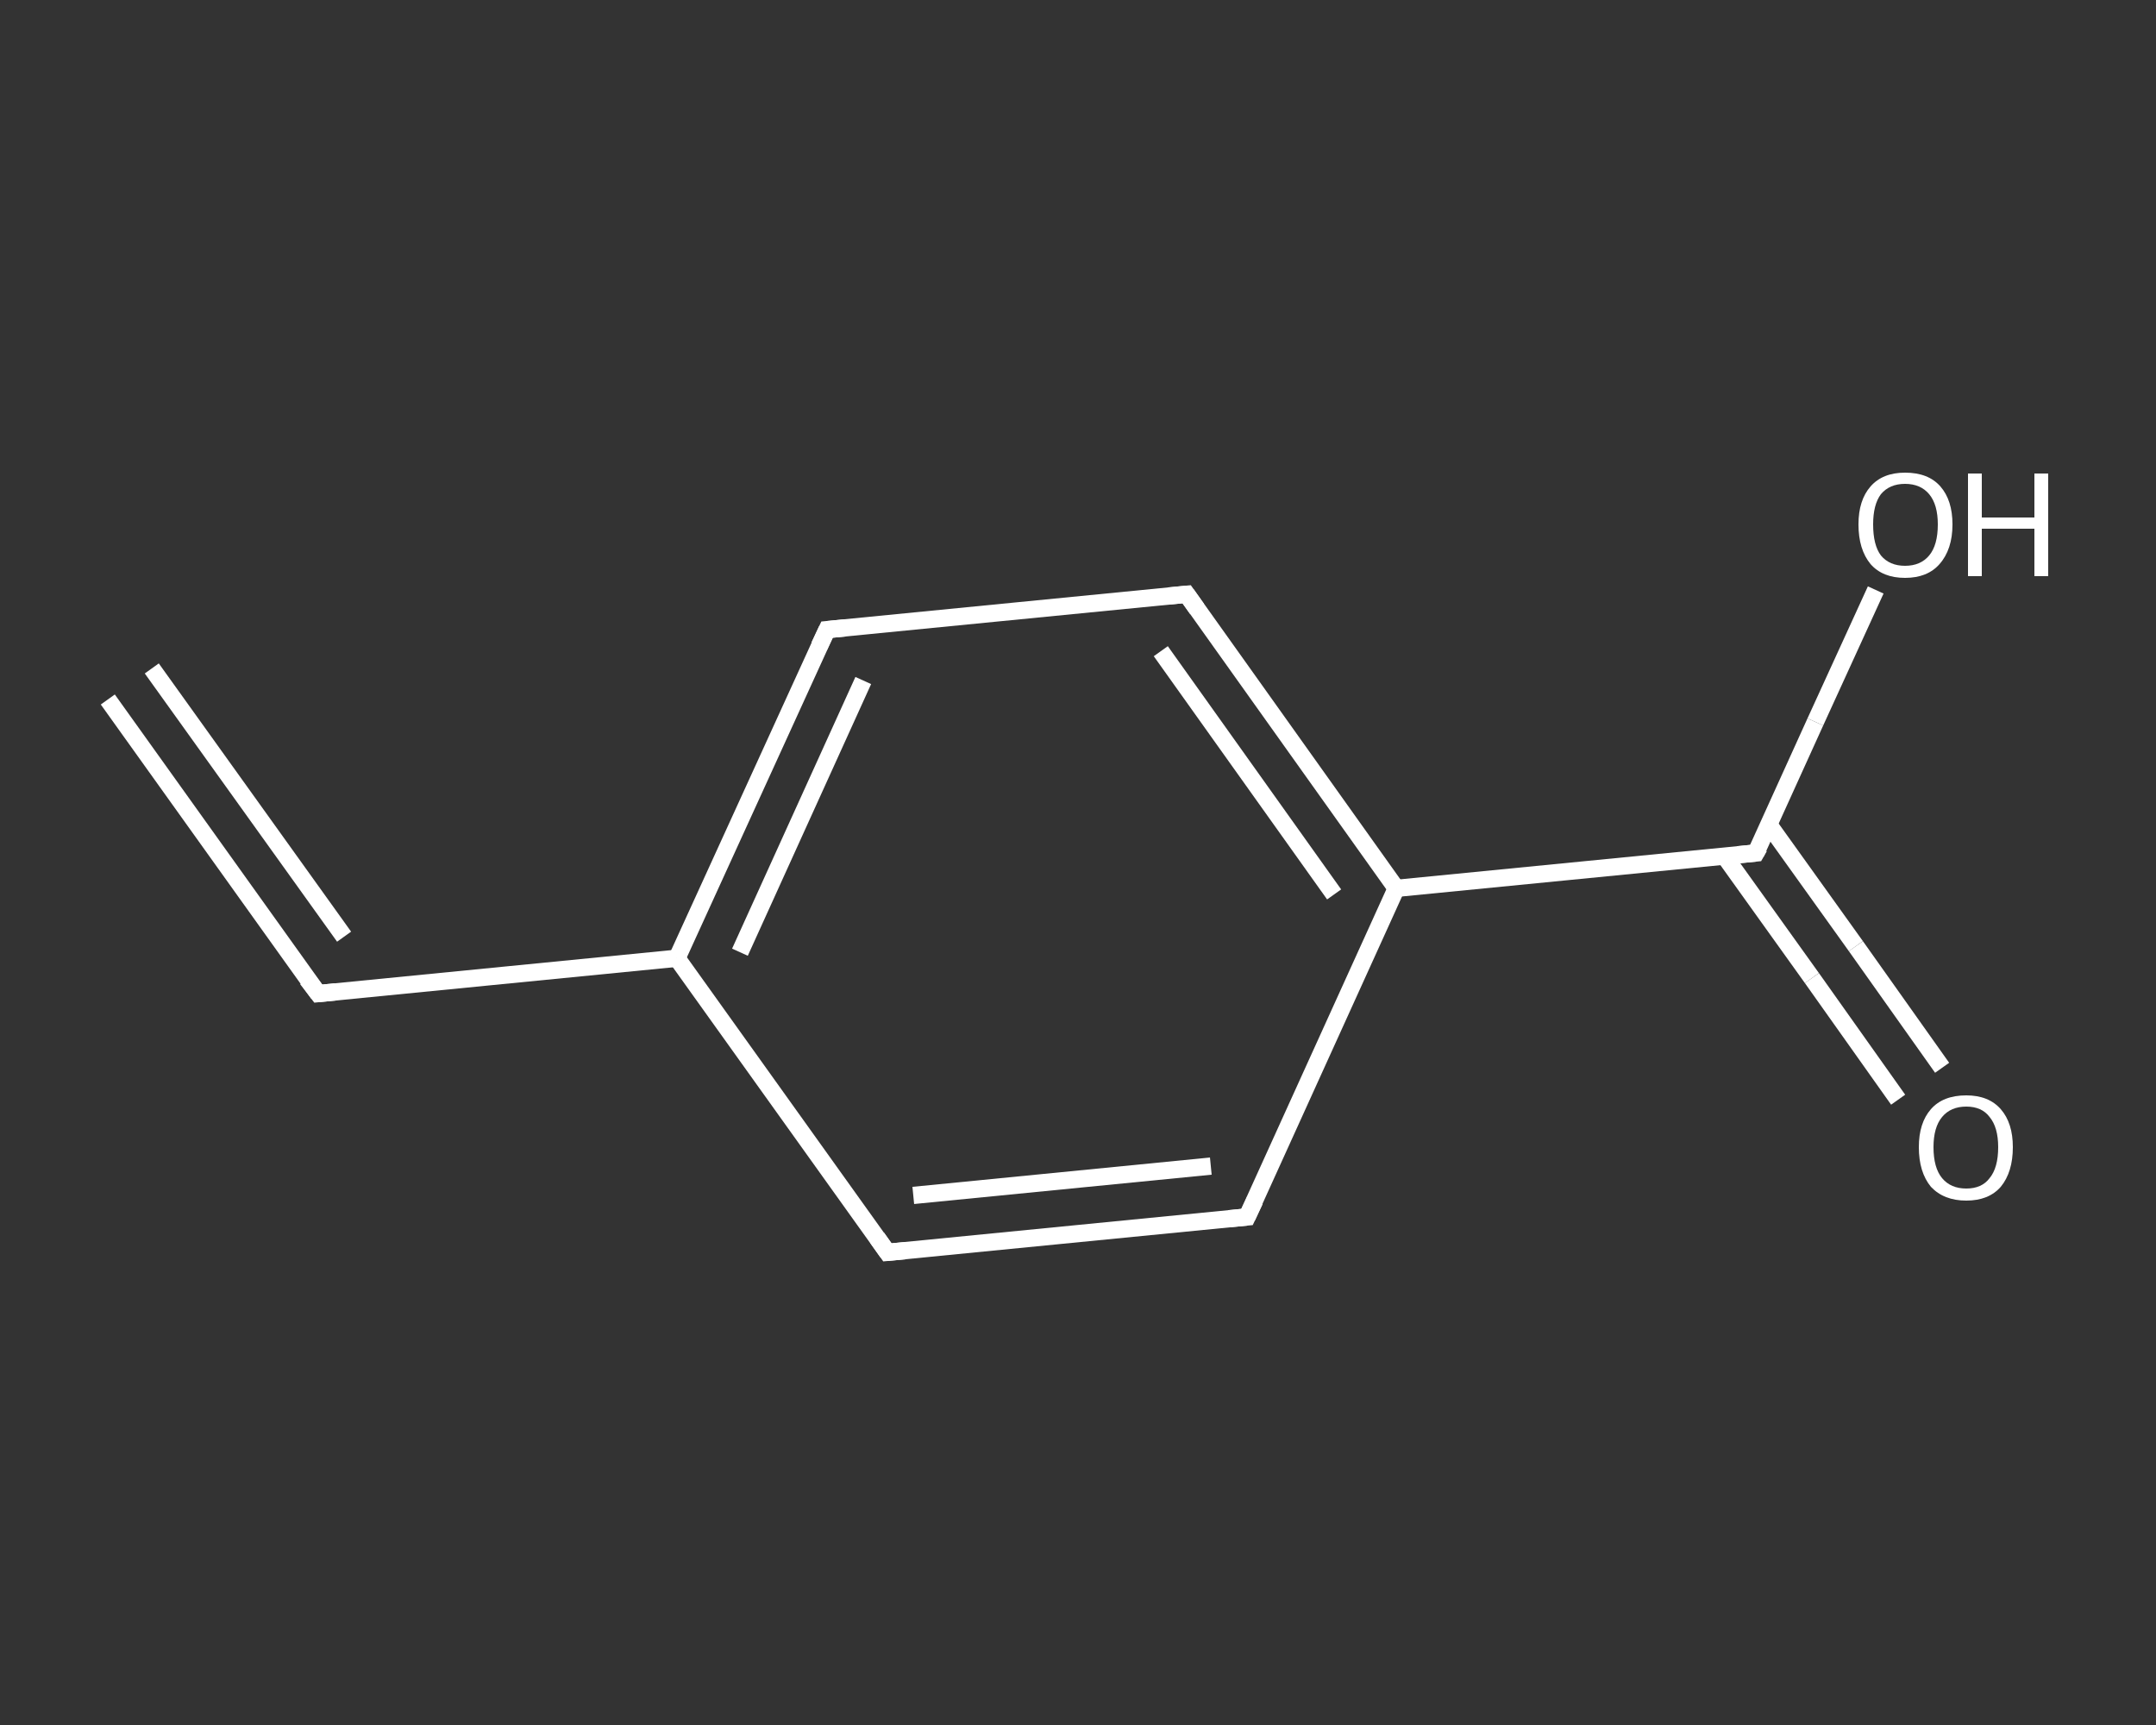 <?xml version='1.0' encoding='iso-8859-1'?>
<svg version='1.1' baseProfile='full'
              xmlns='http://www.w3.org/2000/svg'
                      xmlns:rdkit='http://www.rdkit.org/xml'
                      xmlns:xlink='http://www.w3.org/1999/xlink'
                  xml:space='preserve'
width='250px' height='200px' viewBox='0 0 250 200'>
<rect x="0" y="0" width="250" height="200" fill="#333333" stroke="none"/>
<!-- END OF HEADER -->
<rect style='opacity:1.0;fill:transparent;stroke:none' width='250.0' height='200.0' x='0.0' y='0.0'> </rect>
<path class='bond-0 atom-0 atom-1' d='M 12.5,81.1 L 36.9,115.2' style='fill:none;fill-rule:evenodd;stroke:#FFFFFF;stroke-width:2.0px;stroke-linecap:butt;stroke-linejoin:miter;stroke-opacity:1' />
<path class='bond-0 atom-0 atom-1' d='M 17.6,77.5 L 39.9,108.6' style='fill:none;fill-rule:evenodd;stroke:#FFFFFF;stroke-width:2.0px;stroke-linecap:butt;stroke-linejoin:miter;stroke-opacity:1' />
<path class='bond-1 atom-1 atom-2' d='M 36.9,115.2 L 78.5,111.1' style='fill:none;fill-rule:evenodd;stroke:#FFFFFF;stroke-width:2.0px;stroke-linecap:butt;stroke-linejoin:miter;stroke-opacity:1' />
<path class='bond-2 atom-2 atom-3' d='M 78.5,111.1 L 95.9,73.0' style='fill:none;fill-rule:evenodd;stroke:#FFFFFF;stroke-width:2.0px;stroke-linecap:butt;stroke-linejoin:miter;stroke-opacity:1' />
<path class='bond-2 atom-2 atom-3' d='M 85.8,110.4 L 100.1,78.9' style='fill:none;fill-rule:evenodd;stroke:#FFFFFF;stroke-width:2.0px;stroke-linecap:butt;stroke-linejoin:miter;stroke-opacity:1' />
<path class='bond-3 atom-3 atom-4' d='M 95.9,73.0 L 137.6,68.9' style='fill:none;fill-rule:evenodd;stroke:#FFFFFF;stroke-width:2.0px;stroke-linecap:butt;stroke-linejoin:miter;stroke-opacity:1' />
<path class='bond-4 atom-4 atom-5' d='M 137.6,68.9 L 161.9,103.0' style='fill:none;fill-rule:evenodd;stroke:#FFFFFF;stroke-width:2.0px;stroke-linecap:butt;stroke-linejoin:miter;stroke-opacity:1' />
<path class='bond-4 atom-4 atom-5' d='M 134.6,75.5 L 154.7,103.7' style='fill:none;fill-rule:evenodd;stroke:#FFFFFF;stroke-width:2.0px;stroke-linecap:butt;stroke-linejoin:miter;stroke-opacity:1' />
<path class='bond-5 atom-5 atom-6' d='M 161.9,103.0 L 203.6,98.9' style='fill:none;fill-rule:evenodd;stroke:#FFFFFF;stroke-width:2.0px;stroke-linecap:butt;stroke-linejoin:miter;stroke-opacity:1' />
<path class='bond-6 atom-6 atom-7' d='M 200.0,99.3 L 210.1,113.4' style='fill:none;fill-rule:evenodd;stroke:#FFFFFF;stroke-width:2.0px;stroke-linecap:butt;stroke-linejoin:miter;stroke-opacity:1' />
<path class='bond-6 atom-6 atom-7' d='M 210.1,113.4 L 220.1,127.5' style='fill:none;fill-rule:evenodd;stroke:#FFFFFF;stroke-width:2.0px;stroke-linecap:butt;stroke-linejoin:miter;stroke-opacity:1' />
<path class='bond-6 atom-6 atom-7' d='M 205.1,95.6 L 215.2,109.7' style='fill:none;fill-rule:evenodd;stroke:#FFFFFF;stroke-width:2.0px;stroke-linecap:butt;stroke-linejoin:miter;stroke-opacity:1' />
<path class='bond-6 atom-6 atom-7' d='M 215.2,109.7 L 225.2,123.8' style='fill:none;fill-rule:evenodd;stroke:#FFFFFF;stroke-width:2.0px;stroke-linecap:butt;stroke-linejoin:miter;stroke-opacity:1' />
<path class='bond-7 atom-6 atom-8' d='M 203.6,98.9 L 210.5,83.7' style='fill:none;fill-rule:evenodd;stroke:#FFFFFF;stroke-width:2.0px;stroke-linecap:butt;stroke-linejoin:miter;stroke-opacity:1' />
<path class='bond-7 atom-6 atom-8' d='M 210.5,83.7 L 217.5,68.4' style='fill:none;fill-rule:evenodd;stroke:#FFFFFF;stroke-width:2.0px;stroke-linecap:butt;stroke-linejoin:miter;stroke-opacity:1' />
<path class='bond-8 atom-5 atom-9' d='M 161.9,103.0 L 144.6,141.1' style='fill:none;fill-rule:evenodd;stroke:#FFFFFF;stroke-width:2.0px;stroke-linecap:butt;stroke-linejoin:miter;stroke-opacity:1' />
<path class='bond-9 atom-9 atom-10' d='M 144.6,141.1 L 102.9,145.2' style='fill:none;fill-rule:evenodd;stroke:#FFFFFF;stroke-width:2.0px;stroke-linecap:butt;stroke-linejoin:miter;stroke-opacity:1' />
<path class='bond-9 atom-9 atom-10' d='M 140.4,135.2 L 105.9,138.6' style='fill:none;fill-rule:evenodd;stroke:#FFFFFF;stroke-width:2.0px;stroke-linecap:butt;stroke-linejoin:miter;stroke-opacity:1' />
<path class='bond-10 atom-10 atom-2' d='M 102.9,145.2 L 78.5,111.1' style='fill:none;fill-rule:evenodd;stroke:#FFFFFF;stroke-width:2.0px;stroke-linecap:butt;stroke-linejoin:miter;stroke-opacity:1' />
<path d='M 35.6,113.5 L 36.9,115.2 L 38.9,115.0' style='fill:none;stroke:#FFFFFF;stroke-width:2.0px;stroke-linecap:butt;stroke-linejoin:miter;stroke-opacity:1;' />
<path d='M 95.0,74.9 L 95.9,73.0 L 98.0,72.8' style='fill:none;stroke:#FFFFFF;stroke-width:2.0px;stroke-linecap:butt;stroke-linejoin:miter;stroke-opacity:1;' />
<path d='M 135.5,69.1 L 137.6,68.9 L 138.8,70.6' style='fill:none;stroke:#FFFFFF;stroke-width:2.0px;stroke-linecap:butt;stroke-linejoin:miter;stroke-opacity:1;' />
<path d='M 201.5,99.1 L 203.6,98.9 L 204.0,98.2' style='fill:none;stroke:#FFFFFF;stroke-width:2.0px;stroke-linecap:butt;stroke-linejoin:miter;stroke-opacity:1;' />
<path d='M 145.5,139.2 L 144.6,141.1 L 142.5,141.3' style='fill:none;stroke:#FFFFFF;stroke-width:2.0px;stroke-linecap:butt;stroke-linejoin:miter;stroke-opacity:1;' />
<path d='M 105.0,145.0 L 102.9,145.2 L 101.7,143.5' style='fill:none;stroke:#FFFFFF;stroke-width:2.0px;stroke-linecap:butt;stroke-linejoin:miter;stroke-opacity:1;' />
<path class='atom-7' d='M 222.5 133.0
Q 222.5 130.2, 223.9 128.6
Q 225.3 127.0, 228.0 127.0
Q 230.6 127.0, 232.0 128.6
Q 233.4 130.2, 233.4 133.0
Q 233.4 135.9, 232.0 137.6
Q 230.6 139.2, 228.0 139.2
Q 225.4 139.2, 223.9 137.6
Q 222.5 135.9, 222.5 133.0
M 228.0 137.8
Q 229.8 137.8, 230.7 136.6
Q 231.7 135.4, 231.7 133.0
Q 231.7 130.7, 230.7 129.5
Q 229.8 128.3, 228.0 128.3
Q 226.2 128.3, 225.2 129.5
Q 224.2 130.7, 224.2 133.0
Q 224.2 135.4, 225.2 136.6
Q 226.2 137.8, 228.0 137.8
' fill='#FFFFFF'/>
<path class='atom-8' d='M 215.5 60.8
Q 215.5 58.0, 216.9 56.4
Q 218.3 54.8, 220.9 54.8
Q 223.6 54.8, 225.0 56.4
Q 226.4 58.0, 226.4 60.8
Q 226.4 63.7, 224.9 65.4
Q 223.5 67.0, 220.9 67.0
Q 218.3 67.0, 216.9 65.4
Q 215.5 63.7, 215.5 60.8
M 220.9 65.6
Q 222.7 65.6, 223.7 64.4
Q 224.7 63.2, 224.7 60.8
Q 224.7 58.5, 223.7 57.3
Q 222.7 56.1, 220.9 56.1
Q 219.1 56.1, 218.1 57.3
Q 217.2 58.5, 217.2 60.8
Q 217.2 63.2, 218.1 64.4
Q 219.1 65.6, 220.9 65.6
' fill='#FFFFFF'/>
<path class='atom-8' d='M 228.2 54.9
L 229.8 54.9
L 229.8 60.0
L 235.9 60.0
L 235.9 54.9
L 237.5 54.9
L 237.5 66.8
L 235.9 66.8
L 235.9 61.3
L 229.8 61.3
L 229.8 66.8
L 228.2 66.8
L 228.2 54.9
' fill='#FFFFFF'/>
</svg>
